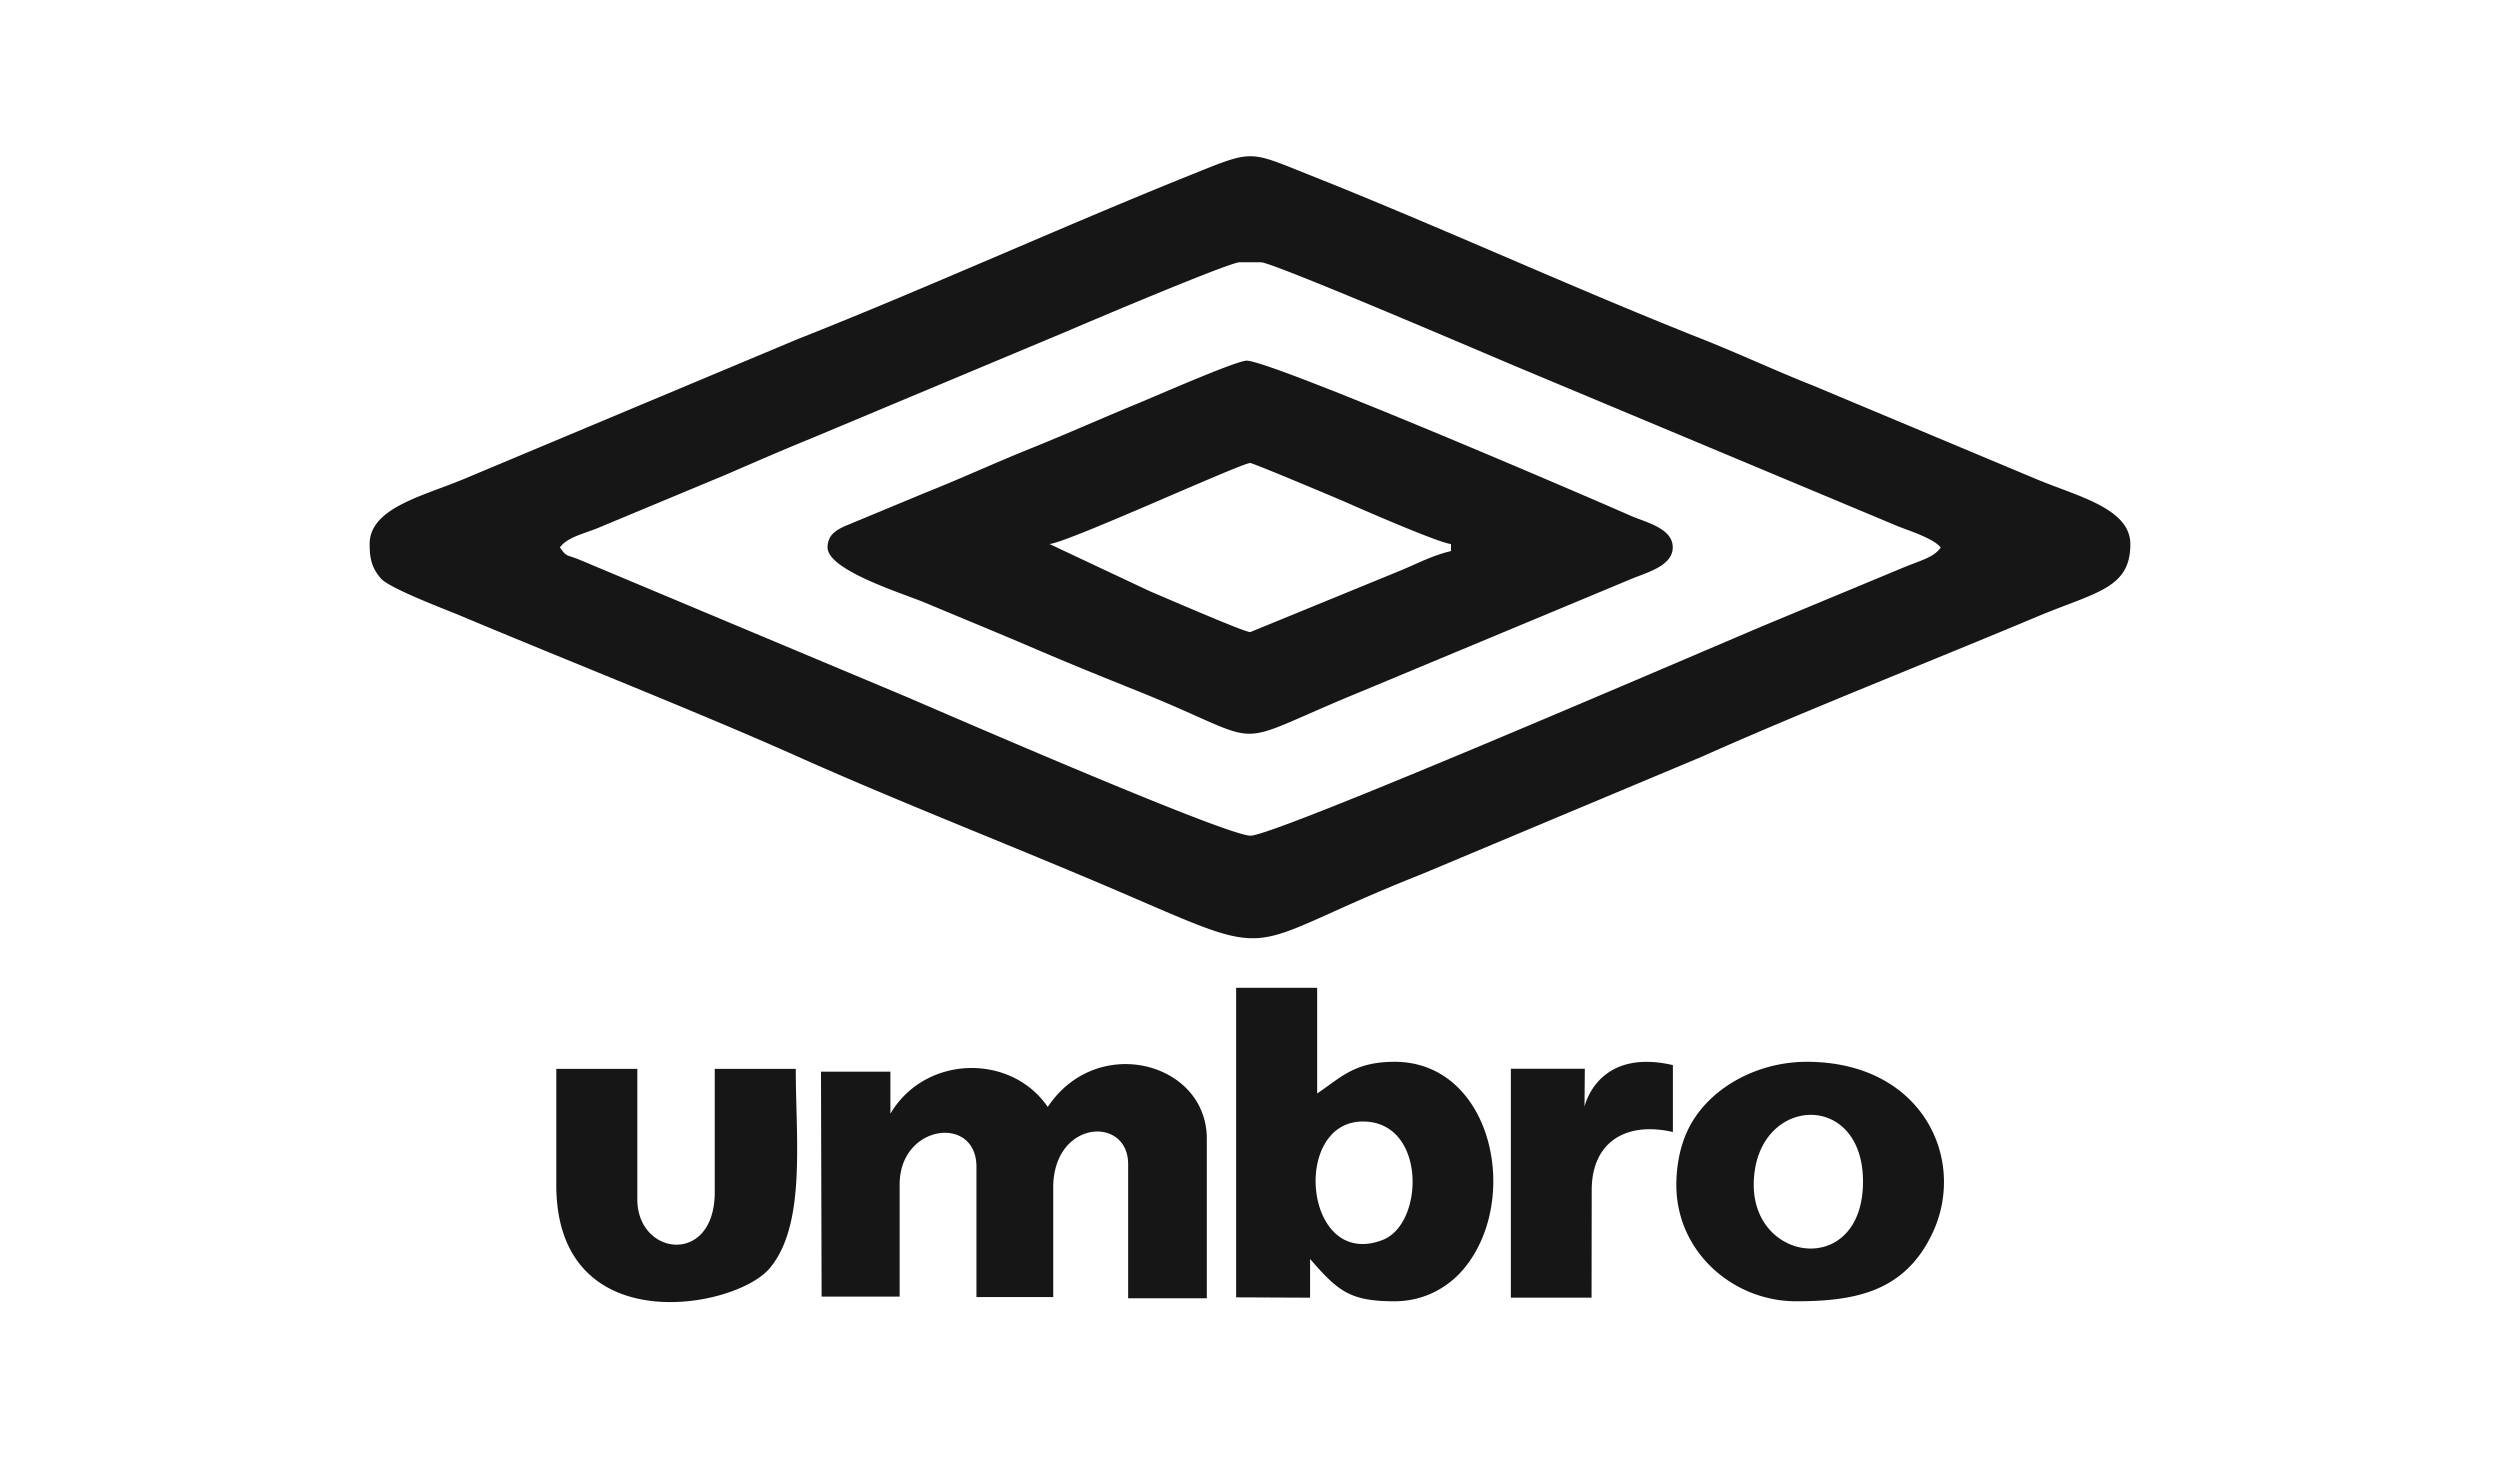 <svg xmlns="http://www.w3.org/2000/svg" width="240" height="140"><path fill="#161616" fill-rule="evenodd" d="M61.183 102.61v12.518c0 5.476 7.432 6.379 7.432-.677v-11.84h7.778c0 1.215.032 2.478.066 3.756l.021.853.02.856.016.856c.075 4.992-.167 9.888-2.62 12.815-3.295 3.942-20.492 7.071-20.492-7.988V102.61h7.779Zm65.264-7.778v10.14c2.256-1.504 3.55-3.039 7.432-3.039 9.252 0 12.156 12.909 6.815 19.664-1.384 1.76-3.731 3.325-6.815 3.325-4.243 0-5.401-.933-8.11-4.062v3.717l-7.1-.032V94.832h7.778Zm47 7.101c11.103 0 15.42 9.373 12.065 16.46-2.647 5.596-7.372 6.529-13.089 6.529-6.063 0-11.494-4.754-11.494-11.163 0-1.956.406-3.747 1.008-5.07 1.82-4.063 6.56-6.756 11.51-6.756Zm-57.592 7.372v15.331h-7.553v-12.878c0-4.604-6.98-4.288-7.191 1.986v10.772h-7.372v-12.518c0-4.994-7.372-4.077-7.372 1.7v10.773h-7.492l-.06-21.59h6.664v4.032c3.34-5.657 11.585-5.807 15.105-.647 4.74-7.116 15.27-4.287 15.27 3.04Zm36.258-3.069c.331-1.294 2.091-5.461 8.485-3.987v6.424c-4.378-1.008-7.703.843-7.793 5.401l-.015 10.502h-7.748v-21.98h7.101Zm26.735 7.192c0-8.937-10.487-8.23-10.487.33 0 7.538 10.487 8.832 10.487-.33Zm-48.008-5.763c-6.92 0-5.642 14.263 1.88 11.374 4.047-1.548 4.213-11.374-1.88-11.374Zm-16.534-90.87c6.123-2.467 5.49-2.347 11.63.09 12.366 4.92 25.214 10.817 37.43 15.647 3.717 1.474 7.102 3.069 10.728 4.498l21.438 8.982c.324.135.656.268.993.398l.508.195c.51.194 1.028.386 1.54.581l.51.197c2.872 1.124 5.431 2.417 5.431 4.857 0 4.273-3.295 4.59-8.936 6.951-9.945 4.183-22.718 9.208-32.196 13.45l-26.915 11.284c-17.422 6.89-13.225 8.484-27.728 2.226-10.501-4.543-21.935-8.951-32.136-13.51-9.493-4.242-22.251-9.267-32.196-13.45-.618-.263-2.032-.809-3.498-1.42l-.63-.267c-1.675-.716-3.281-1.48-3.71-1.969-.903-1.023-1.083-1.97-1.083-3.31 0-2.727 3.177-4.012 6.442-5.235l.516-.193a60.932 60.932 0 0 0 2.024-.785l32.165-13.48c12.202-4.815 25.246-10.742 37.673-15.737Zm6.74 8.38h-2.031c-.993 0-14.639 5.792-16.67 6.665L77.807 42.115c-2.633 1.069-5.326 2.242-8.064 3.43l-12.171 5.07c-1.385.602-3.07.903-3.822 1.941.692.963.587.647 1.91 1.189l30.963 12.984c.585.243 3.115 1.34 6.544 2.812l.776.333c2.503 1.072 5.413 2.313 8.365 3.554l.934.392c7.784 3.263 15.6 6.411 16.81 6.404 1.228-.007 11.912-4.361 23.126-9.066l1.403-.59c11.71-4.923 23.592-10.045 25.556-10.85l12.412-5.16c1.91-.798 3.039-1.009 3.76-1.987-.63-.857-2.993-1.61-4.061-2.03l-36.71-15.361c-1.611-.68-6.166-2.627-10.922-4.624l-.772-.325-.773-.324c-5.797-2.425-11.45-4.732-12.025-4.732Zm-1.37 9.448c1.129 0 8.813 3.048 16.938 6.415l.997.413c8.15 3.388 16.493 6.982 18.91 8.05 1.43.633 4.063 1.19 4.063 3.04 0 1.88-2.723 2.467-4.273 3.16l-25.772 10.741c-13.314 5.462-8.094 5.22-21.288-.09-3.37-1.354-6.8-2.738-10.29-4.243-3.521-1.504-6.65-2.783-10.246-4.287-1.971-.828-9.268-3.07-9.268-5.266 0-1.189.812-1.655 1.655-2.046l7.643-3.175c3.595-1.429 6.725-2.888 10.245-4.302 3.37-1.354 6.906-2.934 10.246-4.303 1.534-.632 9.448-4.107 10.44-4.107Zm.347 9.824c-.429 0-4.8 1.907-9.287 3.832l-.77.33c-4.23 1.812-8.372 3.545-9.216 3.616l9.66 4.544c.56.234 2.406 1.032 4.335 1.847l.58.245c2.223.935 4.398 1.82 4.698 1.82l14.398-5.898c1.67-.692 3.084-1.46 4.874-1.881v-.677c-1.098-.09-8.2-3.174-9.689-3.836-.429-.192-2.179-.935-4.069-1.724l-.57-.238c-2.383-.993-4.8-1.98-4.944-1.98Z"/></svg>